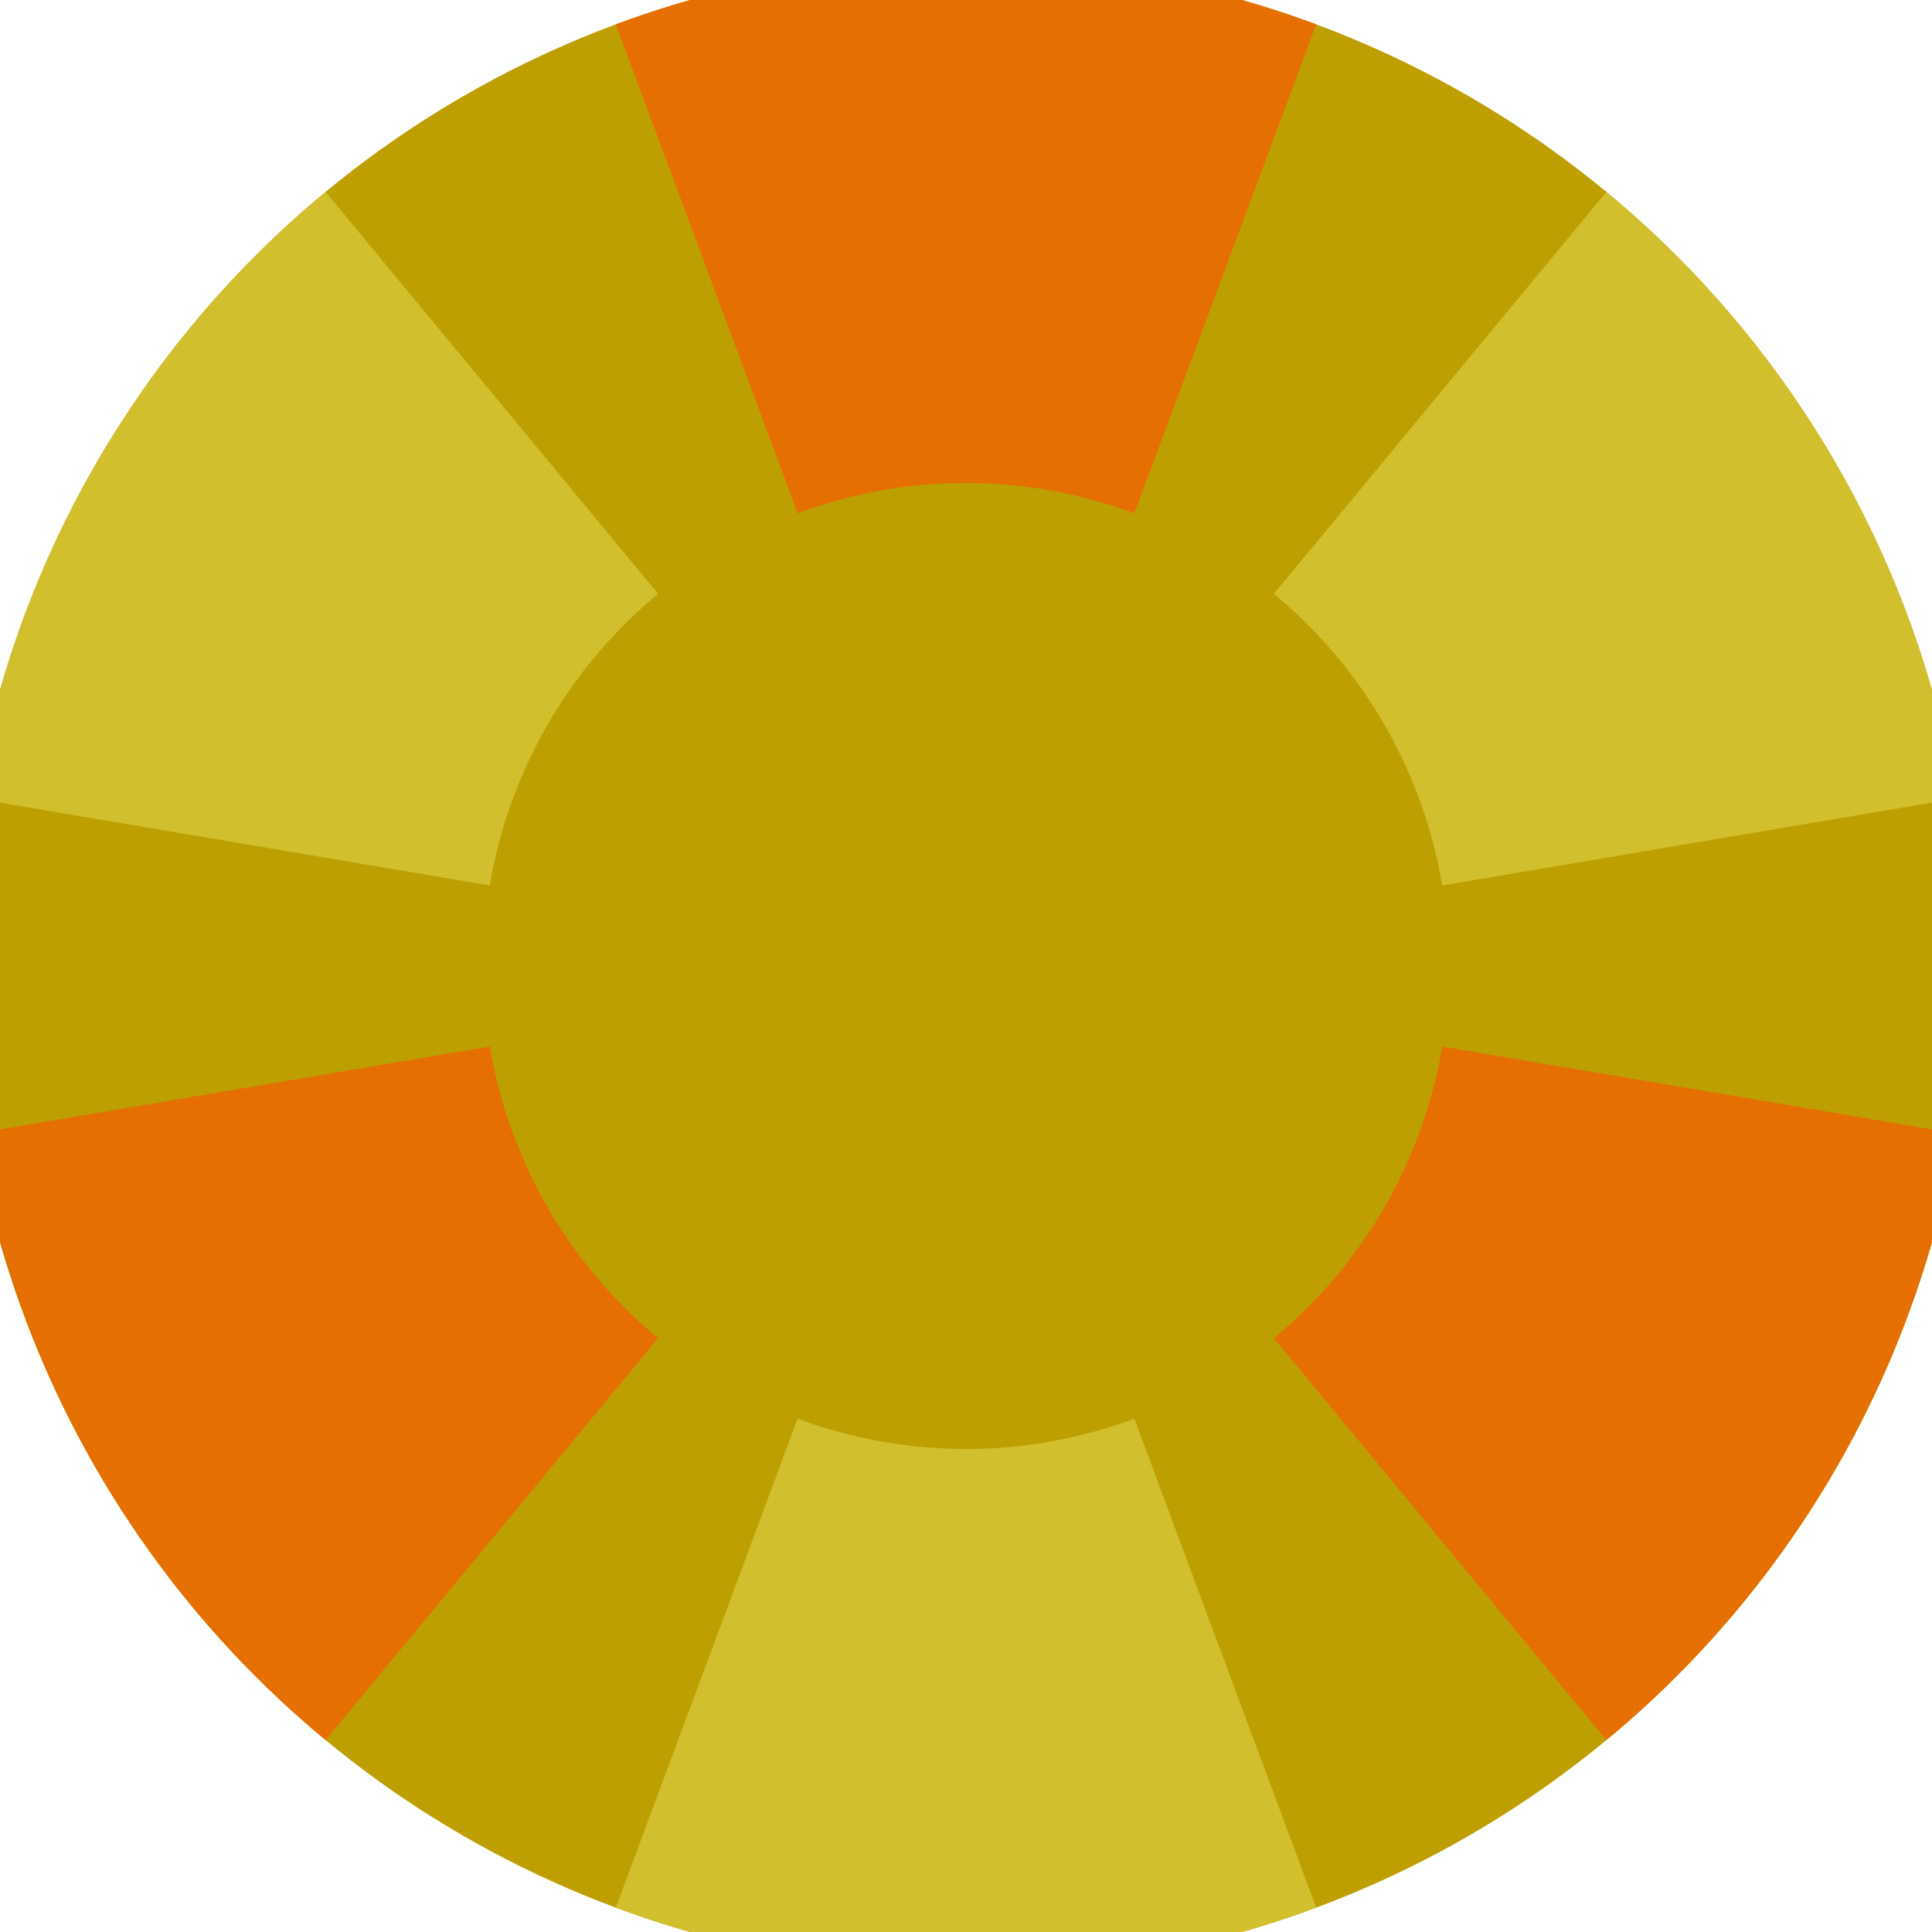 <svg xmlns="http://www.w3.org/2000/svg" width="128" height="128" viewBox="0 0 100 100" shape-rendering="geometricPrecision">
                            <defs>
                                <clipPath id="clip">
                                    <circle cx="50" cy="50" r="52" />
                                    <!--<rect x="0" y="0" width="100" height="100"/>-->
                                </clipPath>
                            </defs>
                            <g transform="rotate(0 50 50)">
                            <rect x="0" y="0" width="100" height="100" fill="#bd9f01" clip-path="url(#clip)"/><path d="M 84.857 -43.728
                               L 15.143 -43.728
                               L 41.286 26.568
                               A 25 25 0 0 1 58.714 26.568 ZM 113.742 127.051
                               L 148.6 66.677
                               L 74.65 54.169
                               A 25 25 0 0 1 65.936 69.263 ZM -48.6 66.677
                               L -13.742 127.051
                               L 34.064 69.263
                               A 25 25 0 0 1 25.35 54.169 Z" fill="#e56f00" clip-path="url(#clip)"/><path d="M 15.143 143.728
                               L 84.857 143.728
                               L 58.714 73.432
                               A 25 25 0 0 1 41.286 73.432 ZM -13.742 -27.051
                               L -48.6 33.323
                               L 25.35 45.831
                               A 25 25 0 0 1 34.064 30.737 ZM 148.6 33.323
                               L 113.742 -27.051
                               L 65.936 30.737
                               A 25 25 0 0 1 74.65 45.831 Z" fill="#d2bf2e" clip-path="url(#clip)"/></g></svg>
